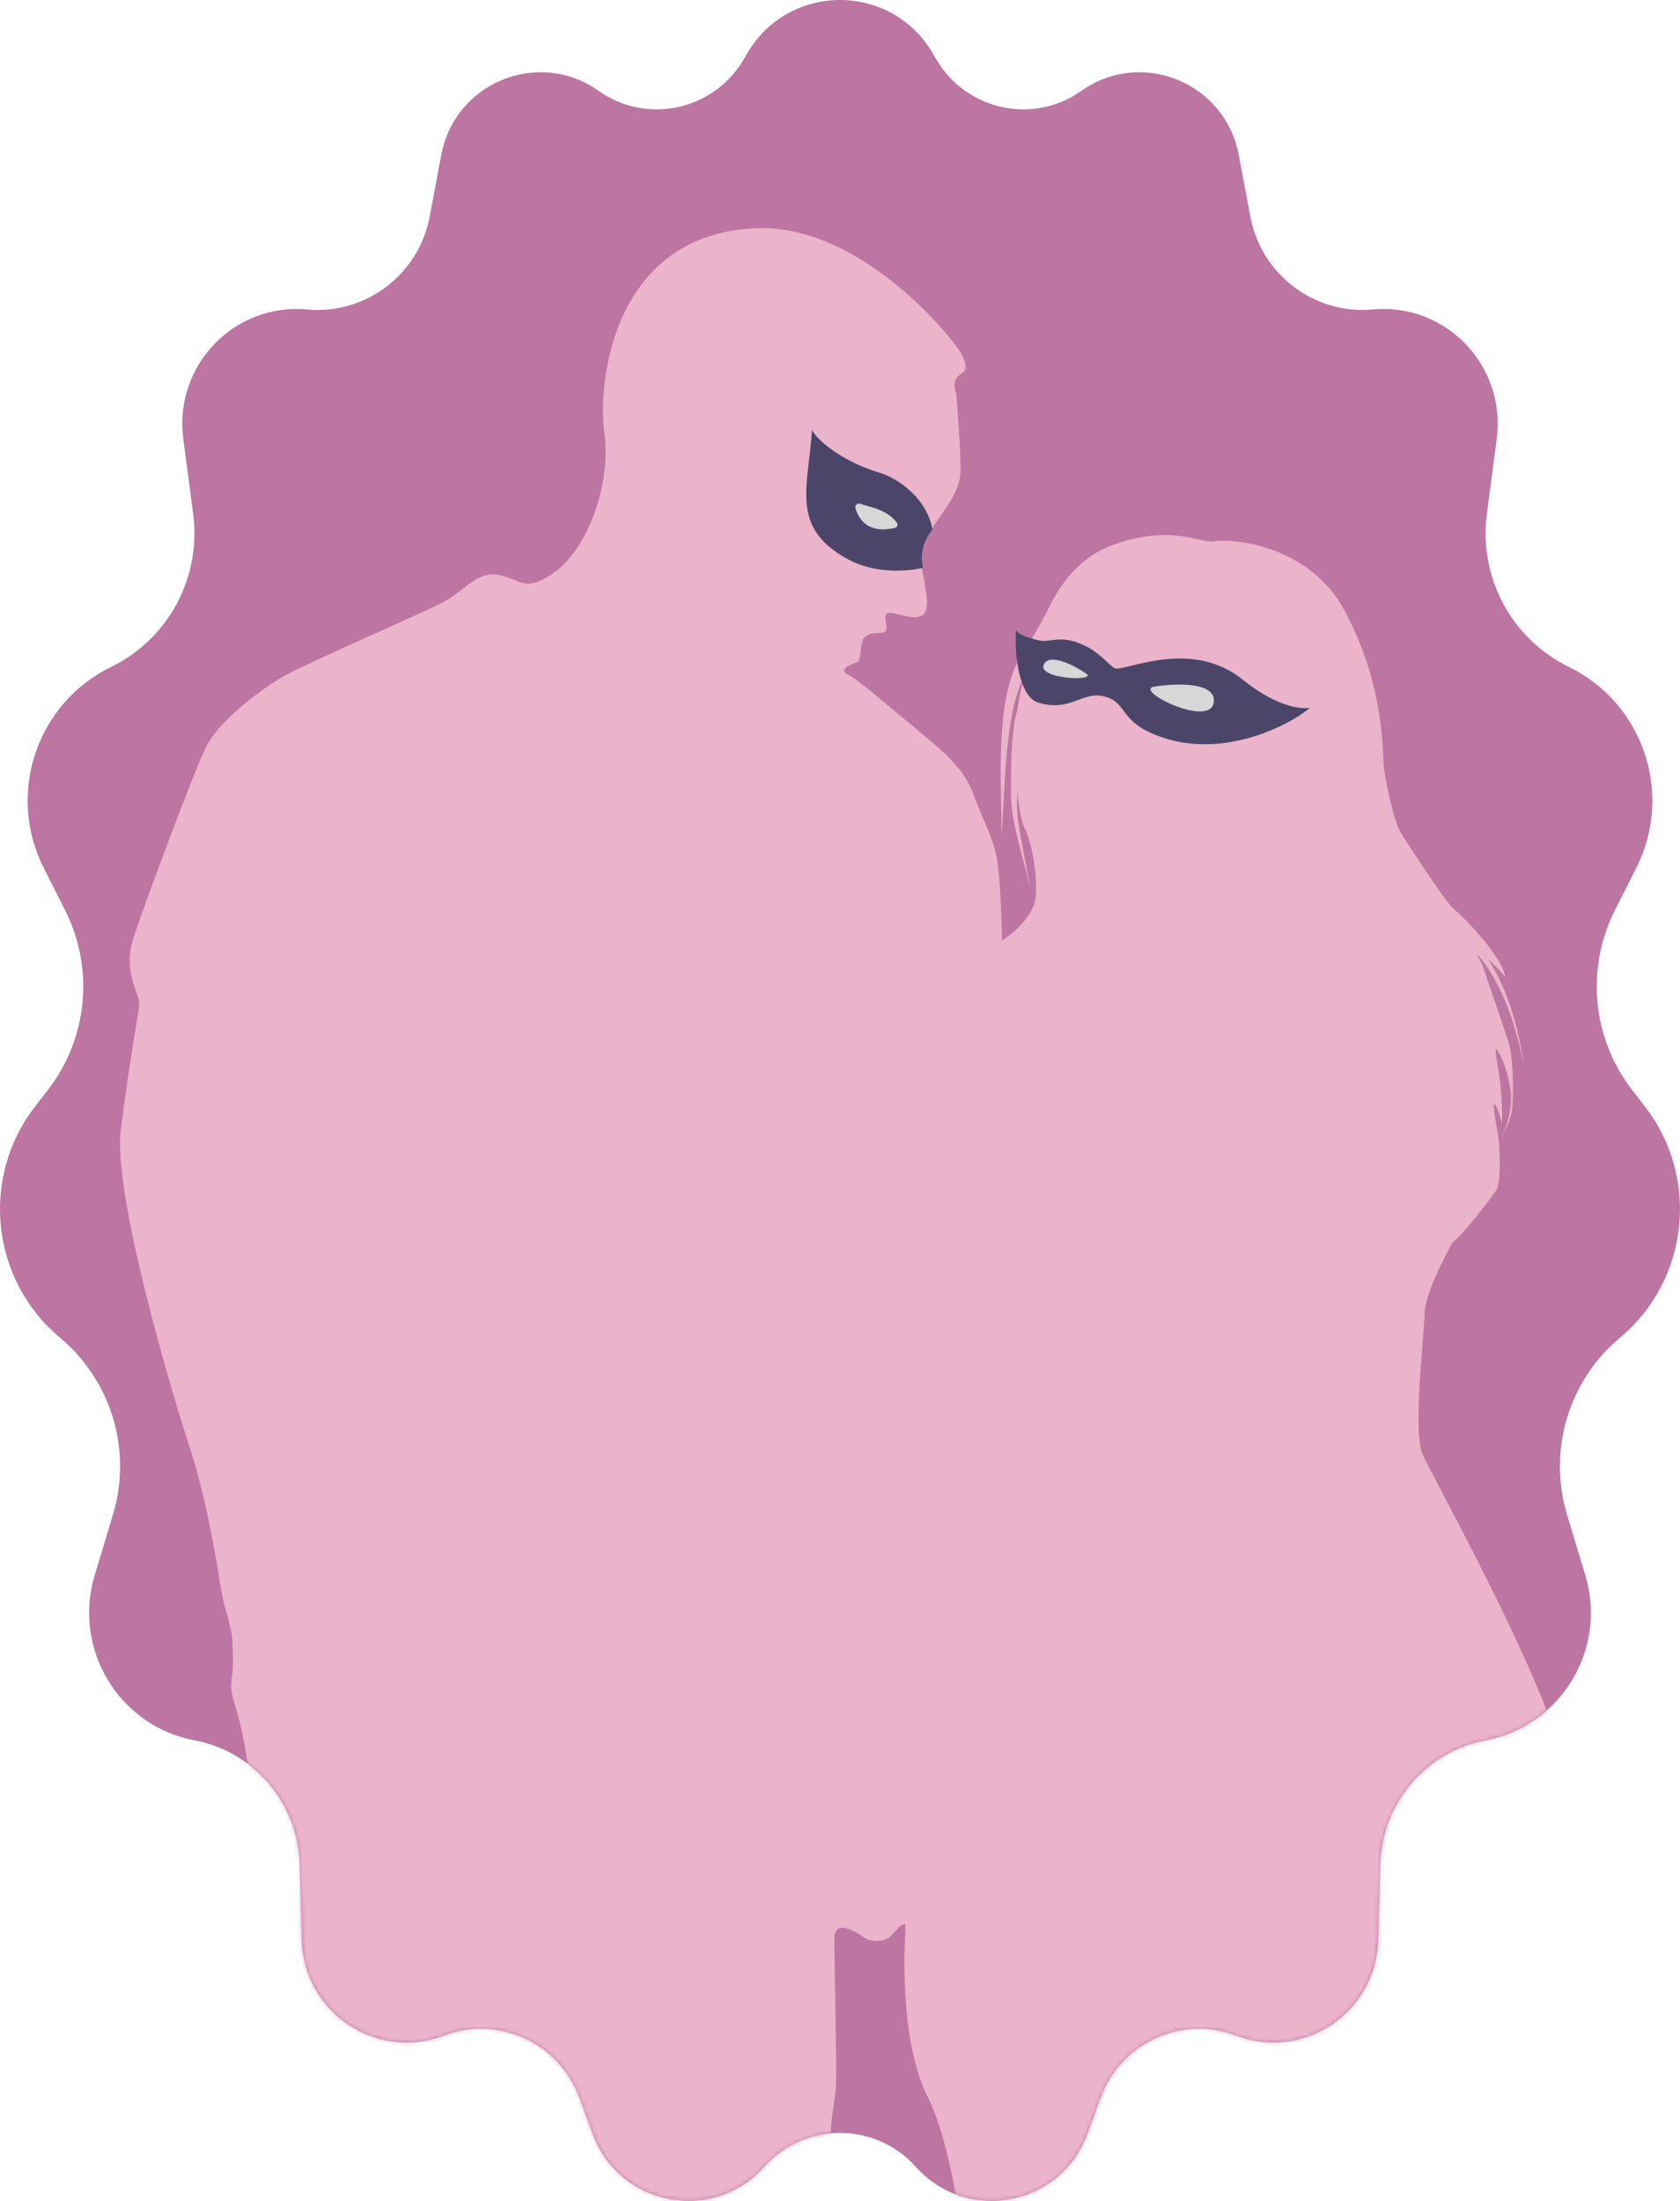 <svg width="420" height="550" viewBox="0 0 420 550" fill="none" xmlns="http://www.w3.org/2000/svg">
<path d="M186.83 13.295C197.237 -4.432 222.763 -4.432 233.17 13.295L234.084 14.852C241.572 27.607 258.303 31.228 270.355 22.702C285.368 12.082 306.286 20.608 309.689 38.733L312.57 54.081C315.299 68.619 328.583 78.69 343.249 77.34C361.496 75.661 376.577 91.429 374.176 109.677L371.712 128.406C369.624 144.273 377.896 159.697 392.235 166.674C410.84 175.727 418.432 198.35 409.08 216.87L403.717 227.49C396.376 242.028 398.055 259.518 408.026 272.379L411.22 276.498C425.02 294.296 422.262 319.886 404.988 334.304C392.118 345.047 386.91 362.492 391.772 378.577L396.318 393.613C401.904 412.092 390.276 431.35 371.381 434.913C356.435 437.731 345.473 450.644 345.063 465.915L344.556 484.792C344.069 502.912 325.927 515.132 309.054 508.703C295.425 503.51 280.197 510.483 275.159 524.223L271.858 533.226C265.221 551.327 241.805 555.847 228.962 541.506C218.83 530.191 201.17 530.191 191.038 541.506C178.195 555.847 154.779 551.327 148.142 533.226L144.841 524.223C139.803 510.483 124.575 503.51 110.946 508.703C94.073 515.132 75.931 502.912 75.444 484.792L74.938 465.915C74.527 450.644 63.565 437.731 48.619 434.913C29.724 431.35 18.096 412.092 23.682 393.613L28.228 378.577C33.09 362.492 27.882 345.047 15.012 334.304C-2.262 319.886 -5.02 294.296 8.78 276.498L11.974 272.379C21.945 259.518 23.624 242.028 16.283 227.49L10.92 216.87C1.568 198.35 9.16 175.727 27.765 166.674C42.104 159.697 50.376 144.273 48.288 128.406L45.824 109.677C43.423 91.429 58.504 75.661 76.751 77.34C91.417 78.69 104.701 68.619 107.43 54.081L110.311 38.733C113.714 20.608 134.632 12.082 149.645 22.702C161.697 31.228 178.428 27.607 185.916 14.852L186.83 13.295Z" fill="#BD75A1"/>
<mask id="mask0_1223_14295" style="mask-type:alpha" maskUnits="userSpaceOnUse" x="0" y="0" width="420" height="550">
<path d="M186.83 13.295C197.237 -4.432 222.763 -4.432 233.17 13.295L234.084 14.852C241.572 27.607 258.303 31.228 270.355 22.702C285.368 12.082 306.286 20.608 309.689 38.733L312.57 54.081C315.299 68.619 328.583 78.69 343.249 77.34C361.496 75.661 376.577 91.429 374.176 109.677L371.712 128.406C369.624 144.273 377.896 159.697 392.235 166.674C410.84 175.727 418.432 198.35 409.08 216.87L403.717 227.49C396.376 242.028 398.055 259.518 408.026 272.379L411.22 276.498C425.02 294.296 422.262 319.886 404.988 334.304C392.118 345.047 386.91 362.492 391.772 378.577L396.318 393.613C401.904 412.092 390.276 431.35 371.381 434.913C356.435 437.731 345.473 450.644 345.063 465.915L344.556 484.792C344.069 502.912 325.927 515.132 309.054 508.703C295.425 503.51 280.197 510.483 275.159 524.223L271.858 533.226C265.221 551.327 241.805 555.847 228.962 541.506C218.83 530.191 201.17 530.191 191.038 541.506C178.195 555.847 154.779 551.327 148.142 533.226L144.841 524.223C139.803 510.483 124.575 503.51 110.946 508.703C94.073 515.132 75.931 502.912 75.444 484.792L74.938 465.915C74.527 450.644 63.565 437.731 48.619 434.913C29.724 431.35 18.096 412.092 23.682 393.613L28.228 378.577C33.09 362.492 27.882 345.047 15.012 334.304C-2.262 319.886 -5.02 294.296 8.78 276.498L11.974 272.379C21.945 259.518 23.624 242.028 16.283 227.49L10.92 216.87C1.568 198.35 9.16 175.727 27.765 166.674C42.104 159.697 50.376 144.273 48.288 128.406L45.824 109.677C43.423 91.429 58.504 75.661 76.751 77.34C91.417 78.69 104.701 68.619 107.43 54.081L110.311 38.733C113.714 20.608 134.632 12.082 149.645 22.702C161.697 31.228 178.428 27.607 185.916 14.852L186.83 13.295Z" fill="#E38A72"/>
</mask>
<g mask="url(#mask0_1223_14295)">
<path d="M432.299 681.117C430.775 673.076 434.244 671.343 432.734 666.364C431.224 661.384 422.539 640.509 420.366 630.956C418.193 621.404 419.062 621.618 422.318 617.679C425.574 613.74 420.366 597.024 418.407 587.479C416.447 577.934 414.944 574.666 416.462 569.237C417.979 563.808 418.193 549.468 414.252 537.304C410.311 525.14 405.361 509.495 402.974 502.111C400.587 494.727 396.897 463.016 390.819 439.772C384.742 416.529 358.29 369.386 355.682 363.521C353.074 357.657 356.117 333.764 356.117 328.557C356.117 323.858 360.5 315.316 363.115 310.492C366.002 308.485 374.12 297.509 374.23 297.214C375.357 294.352 374.82 287.056 374.776 285.869C374.731 284.393 372.787 274.804 373.722 276.014C374.658 277.223 375.402 280.624 375.402 280.624C375.851 278.795 375.019 269.139 374.665 267.752C374.312 266.365 373.663 261.622 374.076 262.139C374.488 262.655 376.566 265.598 377.56 272.016C378.481 278.028 375.755 283.471 375.409 284.15C376.286 282.636 377.006 281.037 377.56 279.377C378.768 276.014 378.253 264.374 377.346 261.18C376.44 257.986 371.976 245.342 371.033 242.429C370.533 240.976 369.889 239.577 369.111 238.253C370.139 239.399 371.085 240.617 371.94 241.897C374.306 245.586 376.215 249.55 377.626 253.7C378.631 256.577 379.477 259.507 380.16 262.478C380.47 263.798 380.75 265.126 380.978 266.461C380.772 264.846 380.521 263.238 380.205 261.637C379.688 258.899 379.027 256.19 378.223 253.523C376.994 249.235 375.242 245.115 373.008 241.256C372.684 240.725 372.337 240.193 371.991 239.677C373.594 241.092 375.073 242.641 376.411 244.31C375.674 242.097 376.079 241.861 372.175 236.542C369.155 232.411 364.573 228.162 362.739 226.399C360.905 224.636 351.549 210.363 349.98 207.707C348.411 205.052 346.025 193.64 345.929 191.309C345.642 184.501 345.192 169.298 336.095 152.502C326.997 135.705 307.175 134.54 303.683 135.263C300.191 135.986 292.832 130.704 277.797 136.354C271.529 138.708 266.284 143.731 262.571 151.211C260.57 155.256 258.316 159.171 255.824 162.932C254.945 164.238 254.204 165.633 253.614 167.092C250.918 173.938 250.446 181.108 250.24 188.056C250.034 195.005 250.395 202.02 250.424 208.991C250.873 202.035 251.035 195.049 251.698 188.145C252.361 181.24 253.378 174.343 256.236 168.361C255.415 171.323 254.783 174.333 254.343 177.375C254.032 178.409 253.786 179.461 253.606 180.525C253.199 183.334 252.953 186.164 252.87 189.001C252.767 191.796 252.759 194.585 252.767 197.365C252.705 200.187 252.967 203.006 253.547 205.767C254.645 211.248 256.339 216.522 257.562 221.929C256.678 216.456 255.352 211.049 254.615 205.598C254.223 203.06 254.147 200.483 254.387 197.926C254.726 201.799 255.256 205.037 255.964 206.512C257.842 210.422 259.146 216.648 258.999 223.316C258.851 229.984 250.512 235.015 250.512 235.015C250.512 235.015 250.225 219.96 249.209 214.457C248.192 208.954 245.599 204.749 243.316 198.376C241.032 192.003 235.662 187.665 229.732 182.738C223.802 177.81 214.263 169.563 211.942 168.553C209.622 167.542 212.377 166.089 213.821 165.654C215.264 165.219 214.837 164.179 215.404 161.014C215.972 157.85 218.594 158.418 220.612 158.122C222.631 157.827 220.9 155.223 221.482 153.638C222.064 152.052 227.124 154.936 229.872 154.073C232.62 153.21 231.89 149.794 230.609 142.632C229.327 135.469 230.822 135.462 233.636 131.117C236.45 126.772 240.148 122.863 240.148 117.22C240.148 111.577 239.065 98.535 239.065 98.535C236.855 91.159 244.266 95.71 240.148 88.105C238.343 84.785 215.206 55.744 188.657 57.042C153.299 58.776 149.328 95.275 151.089 108.309C152.849 121.343 146.743 136.981 138.942 142.779C131.141 148.577 129.977 144.505 124.481 143.642C118.986 142.779 116.378 147.699 110.014 150.879C103.649 154.058 76.18 165.942 70.685 169.128C65.19 172.315 54.773 180.134 51.591 186.507C48.409 192.881 36.262 225.603 33.374 234.3C30.487 242.997 35.105 248.485 34.811 251.089C34.516 253.692 32.218 266.159 30.185 282.38C28.152 298.601 43.496 349.86 47.252 361.153C51.009 372.447 53.617 386.787 54.921 395.034C56.225 403.281 56.217 400.249 57.956 408.503C57.956 408.503 58.604 415.245 57.956 419.147C57.308 423.05 58.39 424.149 60.166 431.319C62.132 440.247 63.294 449.335 63.635 458.472C63.849 466.719 64.718 475.438 67.532 488.664C70.346 501.89 74.479 522.042 74.626 528.408C74.773 534.774 84.747 540.867 86.051 544.637C87.355 548.406 92.416 564.192 94.287 573.597C96.158 583.002 104.843 594.598 113.093 604.578C121.343 614.558 126.102 625.144 129.579 631.952C133.056 638.761 128.71 649.619 125.233 655.705C121.756 661.79 116.202 678.144 115.185 680.099C114.169 682.053 116.054 683.433 115.767 685.026C115.48 686.62 117.719 687.276 117.071 689.297C116.423 691.318 121.041 691.51 120.754 693.28C120.467 695.051 124.231 694.365 124.084 696.393C123.936 698.422 119.45 711.456 117.285 713.772C115.119 716.089 112.371 721.009 111.642 726.659C110.913 732.31 106.876 741.287 106.876 749.526C106.876 757.766 103.686 771.39 103.834 775.152C103.981 778.914 104.99 780.95 105.307 788.046C105.624 795.143 117.749 792.826 118.905 791.233C120.062 789.64 123.678 793.844 126.713 793.549C129.748 793.254 133.947 790.363 136.113 790.503C138.279 790.643 140.312 787.471 141.461 787.899C142.61 788.327 146.669 785.295 148.091 782.691C149.512 780.087 149.107 778.059 148.96 773.102C148.813 768.145 147.656 767.311 143.899 761.808C140.142 756.305 138.986 751.961 138.006 748.044C137.026 744.127 140.754 737.908 142.058 734.028C143.361 730.148 143.531 725.774 145.24 718.538C146.949 711.301 162.735 678.705 169.821 664.807C176.908 650.91 181.829 631.937 184.429 624.406C187.029 616.875 189.777 605.869 188.628 587.184C187.479 568.5 191.081 560.54 191.368 555.908C191.655 551.275 200.767 546.355 204.532 544.755C208.296 543.154 209.018 541.428 208.001 536.36C206.985 531.292 208.87 525.79 209.018 520.434C209.165 515.079 208.583 489.881 208.583 484.518C208.583 479.155 214.366 483.043 216.097 484.23C217.828 485.418 221.445 485.388 223.043 483.493C224.642 481.597 226.366 479.871 226.366 481.457C226.366 483.043 224.347 508.831 231.861 523.886C239.375 538.942 241.12 567.334 243.721 577.469C246.321 587.605 237.643 627.29 237.931 646.403C238.218 665.515 251.676 722.137 252.973 727.64C254.269 733.143 252.236 744.606 252.686 749.77C253.135 754.933 249.938 762.797 248.634 765.843C247.544 768.403 243.316 781.378 241.835 787.493C241.835 787.493 241.835 787.493 241.835 787.537C241.702 788.039 241.599 788.489 241.533 788.902C241.29 790.377 241.408 791.366 241.798 791.956C242.016 792.249 242.321 792.465 242.668 792.575C243.016 792.685 243.389 792.682 243.735 792.568C244.098 792.498 244.451 792.386 244.789 792.236C244.392 792.954 244.289 793.797 244.501 794.589C244.586 795.03 244.794 795.437 245.102 795.763C245.41 796.088 245.805 796.318 246.24 796.426C246.571 796.473 246.908 796.452 247.231 796.364C247.554 796.277 247.856 796.125 248.118 795.917C247.205 797.747 246.409 799.015 249.319 801.619C249.673 801.945 250.089 802.195 250.542 802.357C252.877 803.146 254.527 800.144 254.527 800.144C254.527 800.144 253.584 803.205 255.19 804.747C255.573 805.111 256.046 805.366 256.56 805.484C258.151 806.06 260.789 804.747 262.107 801.604C263.227 798.941 263.013 800.373 263.448 798.772C263.882 797.171 261.238 808.568 269.923 809.918C277.68 811.128 275.816 798.654 275.816 794.958C275.816 791.263 278.431 785.937 278.21 777.469C277.989 769 278.21 763.999 277.775 758.562C277.341 753.126 280.376 747.498 279.941 743.36C279.506 739.221 278.21 732.501 275.61 720.987C273.009 709.472 276.692 704.478 277.562 695.353C278.49 685.587 282.394 663.634 280.25 655.587C278.107 647.539 276.855 639.358 277.591 631.06C280.538 598.065 280.457 614.573 281.901 621.47C282.983 626.685 290.497 646.307 292.213 651.227C293.93 656.147 296.987 660.721 298.003 659.341C299.02 657.962 313.76 645.798 313.981 646.742C314.173 647.576 320.132 656.509 322.158 660.219C322.452 662.528 322.703 664.645 322.894 666.319C323.764 675.444 327.454 680.438 324.854 691.953C322.253 703.467 320.942 710.202 320.515 714.326C320.088 718.449 323.115 724.099 322.681 729.529C322.246 734.958 322.46 739.959 322.246 748.435C322.032 756.91 321.59 762.981 321.59 766.677C321.59 770.372 325.06 776.369 328.684 776.451C334.901 776.591 335.483 767.326 335.918 768.919C337.03 769 337.981 768.786 337.981 771.678C337.981 774.57 342.312 777.129 343.874 776.451C346.864 775.13 345.841 770.099 347.387 772.364C349.597 775.646 352.78 771.626 351.697 769.413C349.627 765.187 356.632 770.808 355.314 765.622C354.85 763.778 359.417 764.493 359.129 761.012C358.842 757.53 353.126 739.797 351.829 736.758C350.533 733.718 347.351 725.899 347.778 720.684C348.205 715.469 346.187 704.028 347.483 698.555C347.697 697.647 348.22 695.353 349.008 692.071C355.52 699.447 361.229 705.946 363.262 708.38C368.905 715.108 374.974 725.531 378.658 725.346C382.341 725.162 402.083 718.825 410.981 716.435C419.88 714.045 447.857 713.831 448.947 710.534C450.038 707.237 433.81 689.15 432.299 681.117Z" fill="#EBB4CA"/>
<path d="M310.893 169.996C298.097 159.593 282.233 167.391 278.951 167.061C277.874 166.952 275.351 163.41 271.502 161.5C265.057 158.302 262.806 160.786 259.576 160C256.346 159.214 254.691 158.583 253.999 157.5C253.584 163.476 254.735 174.138 259.576 175.592C267.725 178.038 270.506 172.619 276.073 174.037C282.384 175.645 279.273 180.932 291.847 184.677C306.141 188.934 321.346 181.937 327.54 176.865C324.562 177.458 318.085 175.843 310.893 169.996Z" fill="#4B4669"/>
<path d="M288.508 171.602C293.776 170.738 304.138 170.313 303.438 175.524C302.563 182.038 283.325 172.519 288.508 171.602Z" fill="#D7D7D7"/>
<path d="M271.563 168.33C268.616 166.327 262.37 163.066 260.968 166.043C259.216 169.764 274.44 170.335 271.563 168.33Z" fill="#D7D7D7"/>
<path d="M211.501 139.5C220.485 144.588 230.761 141.899 230.761 141.899C230.761 141.899 229.202 137.014 233.103 132.362C232.008 125.349 225.438 119.75 219.501 118C212.134 115.828 205.105 111.093 203.001 107.5C202.001 122 197.651 131.655 211.501 139.5Z" fill="#4B4669"/>
<path d="M218.229 126.847C221.215 127.699 223.298 129.244 224.255 130.721C224.56 131.192 224.262 131.777 223.717 131.911C217.272 133.496 214.632 129.919 213.858 126.937C213.674 126.229 214.396 125.676 215.092 125.901C215.821 126.136 216.846 126.452 218.229 126.847Z" fill="#D7D7D7"/>
</g>
</svg>
